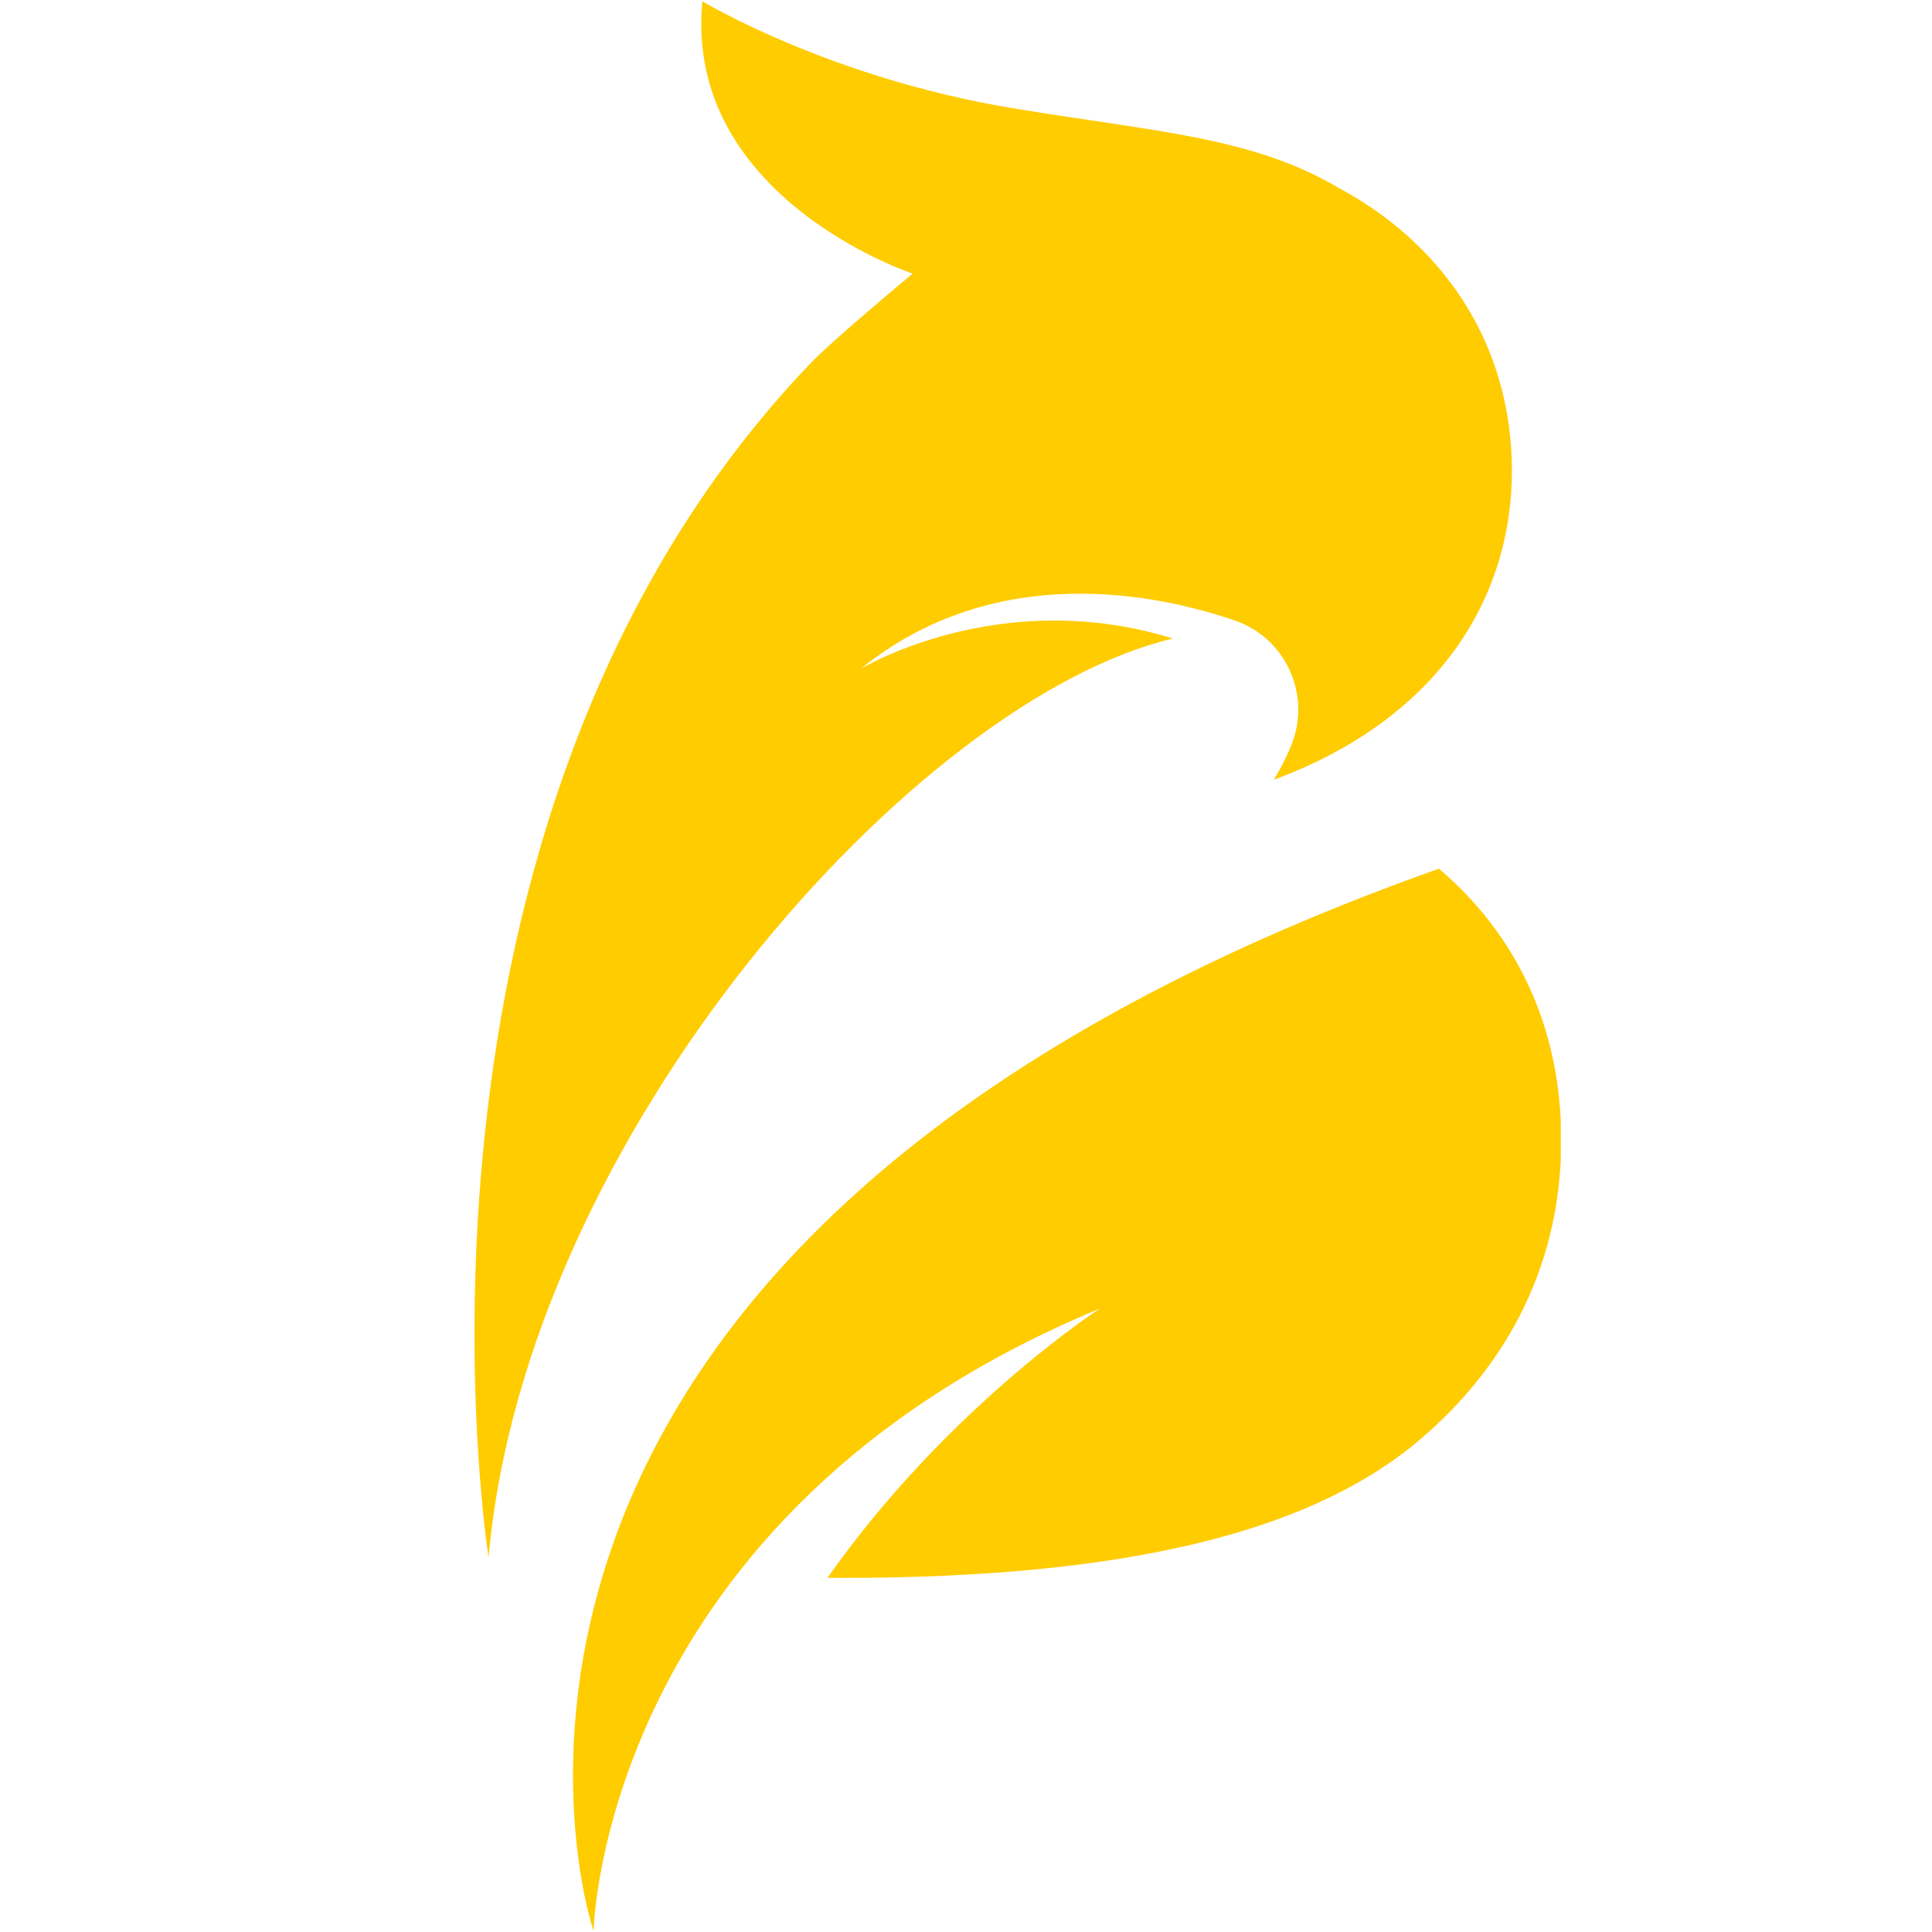 <svg xmlns="http://www.w3.org/2000/svg" xmlns:xlink="http://www.w3.org/1999/xlink" width="500" zoomAndPan="magnify" viewBox="0 0 375 375" height="500" preserveAspectRatio="xMidYMid meet" version="1.0"><defs><clipPath id="3f4743e5ce"><path d="M 111 168 L 302.953 168 L 302.953 375 L 111 375 Z M 111 168 " clip-rule="nonzero"/></clipPath></defs><g clip-path="url(#3f4743e5ce)"><path fill="#ffcc00" d="M 279.293 168.613 C 71.934 242.109 114.66 373.676 115.211 374.742 C 115.211 374.746 115.215 374.75 115.215 374.754 C 115.215 374.754 116.781 294.035 213.5 253.984 C 213.5 253.984 183.938 273.09 160.613 306.258 C 161.578 306.262 162.547 306.266 163.527 306.266 C 219.328 306.266 253.473 297.102 273.883 280.863 C 291.375 266.703 303.035 246.715 303.035 221.312 C 303.035 198.828 293.895 181 279.293 168.613 " fill-opacity="1" fill-rule="nonzero"/></g><path fill="#ffcc00" d="M 259.723 36.414 C 243 26.516 223.934 25.551 196.426 20.98 C 160.832 15.066 136.328 0.246 136.328 0.246 C 132.684 38.422 177.145 53.113 177.145 53.113 C 177.145 53.113 161.691 65.914 157.086 70.75 C 72.266 159.82 94.809 302.102 94.809 302.102 C 94.824 302.105 94.84 302.105 94.855 302.109 C 102.148 220.148 177.863 135.707 227.676 123.938 C 193.918 113.48 167.055 129.836 167.055 129.836 C 193.391 108.512 225 115.406 239.672 120.441 C 249.566 123.836 254.57 134.855 250.676 144.566 C 249.086 148.535 247.23 151.352 247.23 151.352 C 278.879 139.691 293.457 116.367 293.457 91.383 C 293.457 65.98 279.297 46.824 259.723 36.414 " fill-opacity="1" fill-rule="nonzero"/></svg>